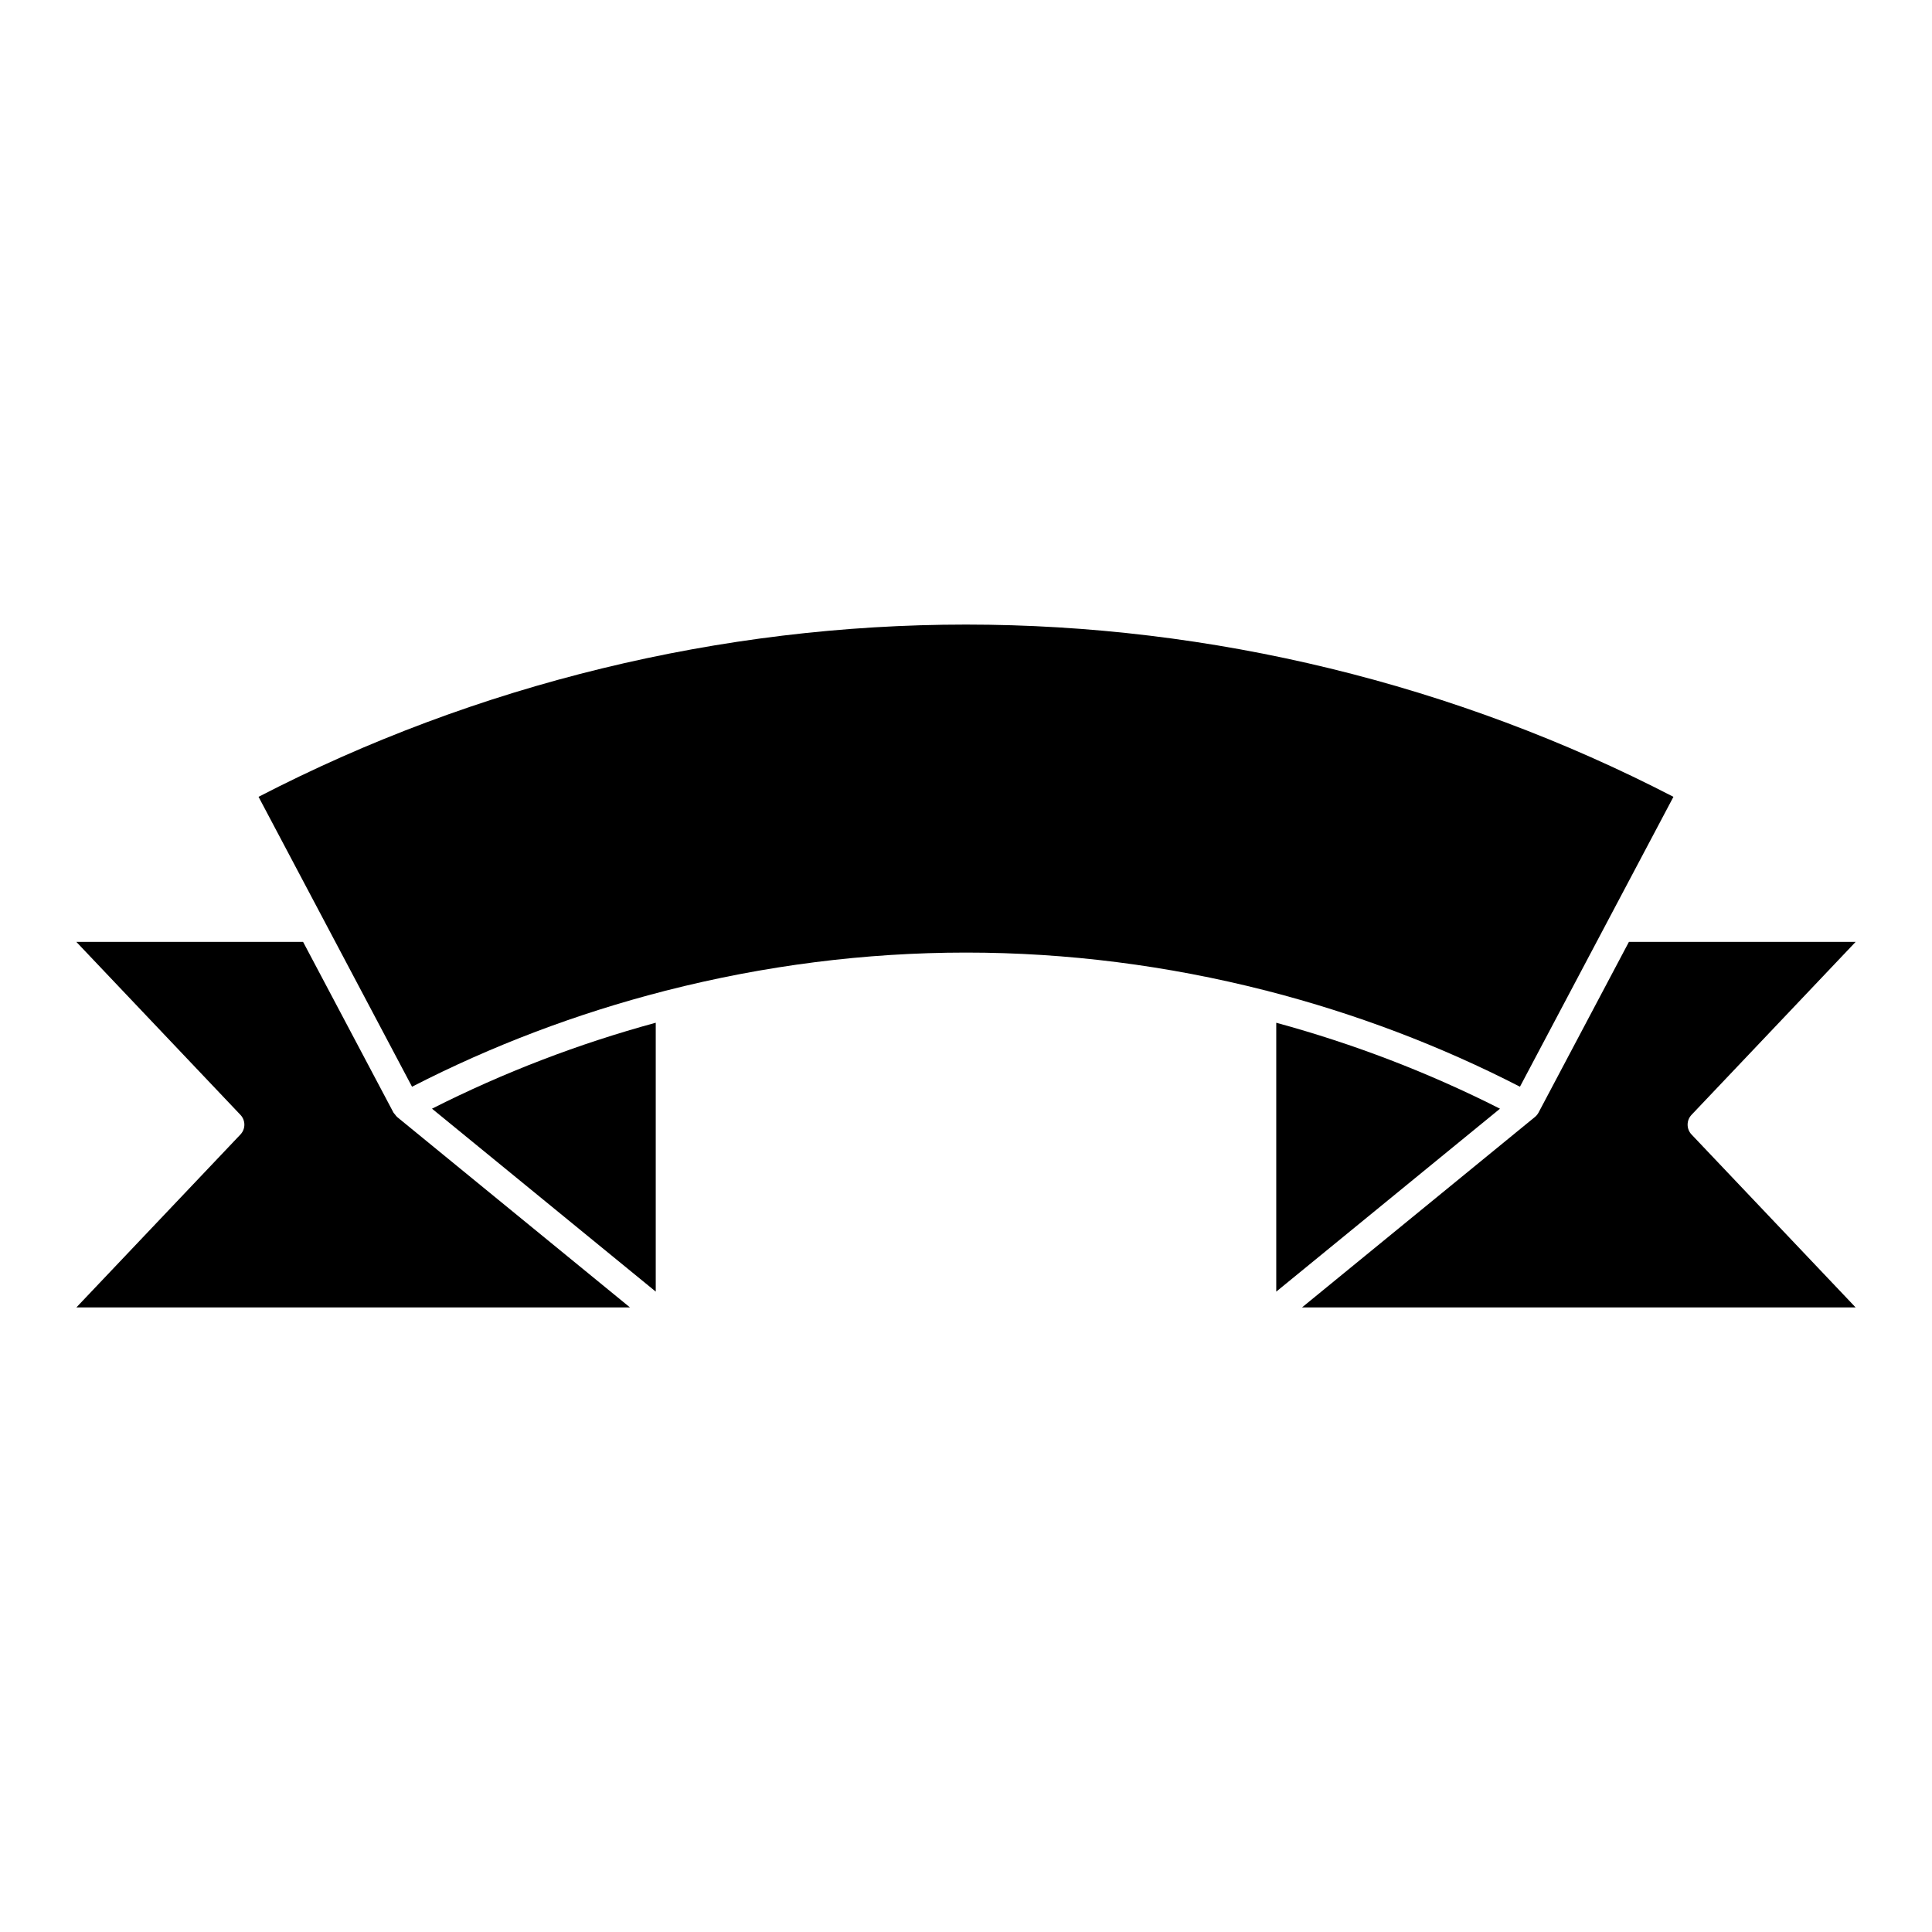 <?xml version="1.0" encoding="UTF-8"?>
<!-- Uploaded to: ICON Repo, www.svgrepo.com, Generator: ICON Repo Mixer Tools -->
<svg fill="#000000" width="800px" height="800px" version="1.1" viewBox="144 144 512 512" xmlns="http://www.w3.org/2000/svg">
 <g>
  <path d="m249.22 440c-0.004-0.004-0.004-0.012-0.012-0.016-0.207-0.168-0.336-0.402-0.504-0.613-0.145-0.18-0.332-0.344-0.441-0.543l-23.938-45.211h-60.09l43.484 45.832c1.387 1.461 1.387 3.742 0 5.203l-43.484 45.832h146.72z"/>
  <path d="m479.33 406.47c0.227 0.059 0.457 0.082 0.664 0.172 23.105 5.949 45.559 14.418 66.809 25.348l40.676-76.824c-57.727-29.875-122.46-45.648-187.48-45.648s-129.75 15.773-187.48 45.648l40.676 76.828c21.254-10.934 43.719-19.406 66.832-25.352 0.172-0.074 0.363-0.09 0.539-0.137 25.914-6.621 52.637-10.062 79.438-10.062 26.758-0.004 53.438 3.426 79.324 10.027z"/>
  <path d="m482.22 415.04v71.254l59.293-48.477c-18.941-9.586-38.832-17.211-59.293-22.777z"/>
  <path d="m317.78 486.29v-71.254c-20.461 5.562-40.352 13.191-59.297 22.777z"/>
  <path d="m592.27 444.65c-1.379-1.461-1.379-3.742 0-5.203l43.488-45.832h-60.082l-23.945 45.227c-0.238 0.441-0.555 0.832-0.941 1.148-0.004 0.004-0.004 0.012-0.012 0.016l-61.738 50.477h146.72z"/>
 </g>
</svg>